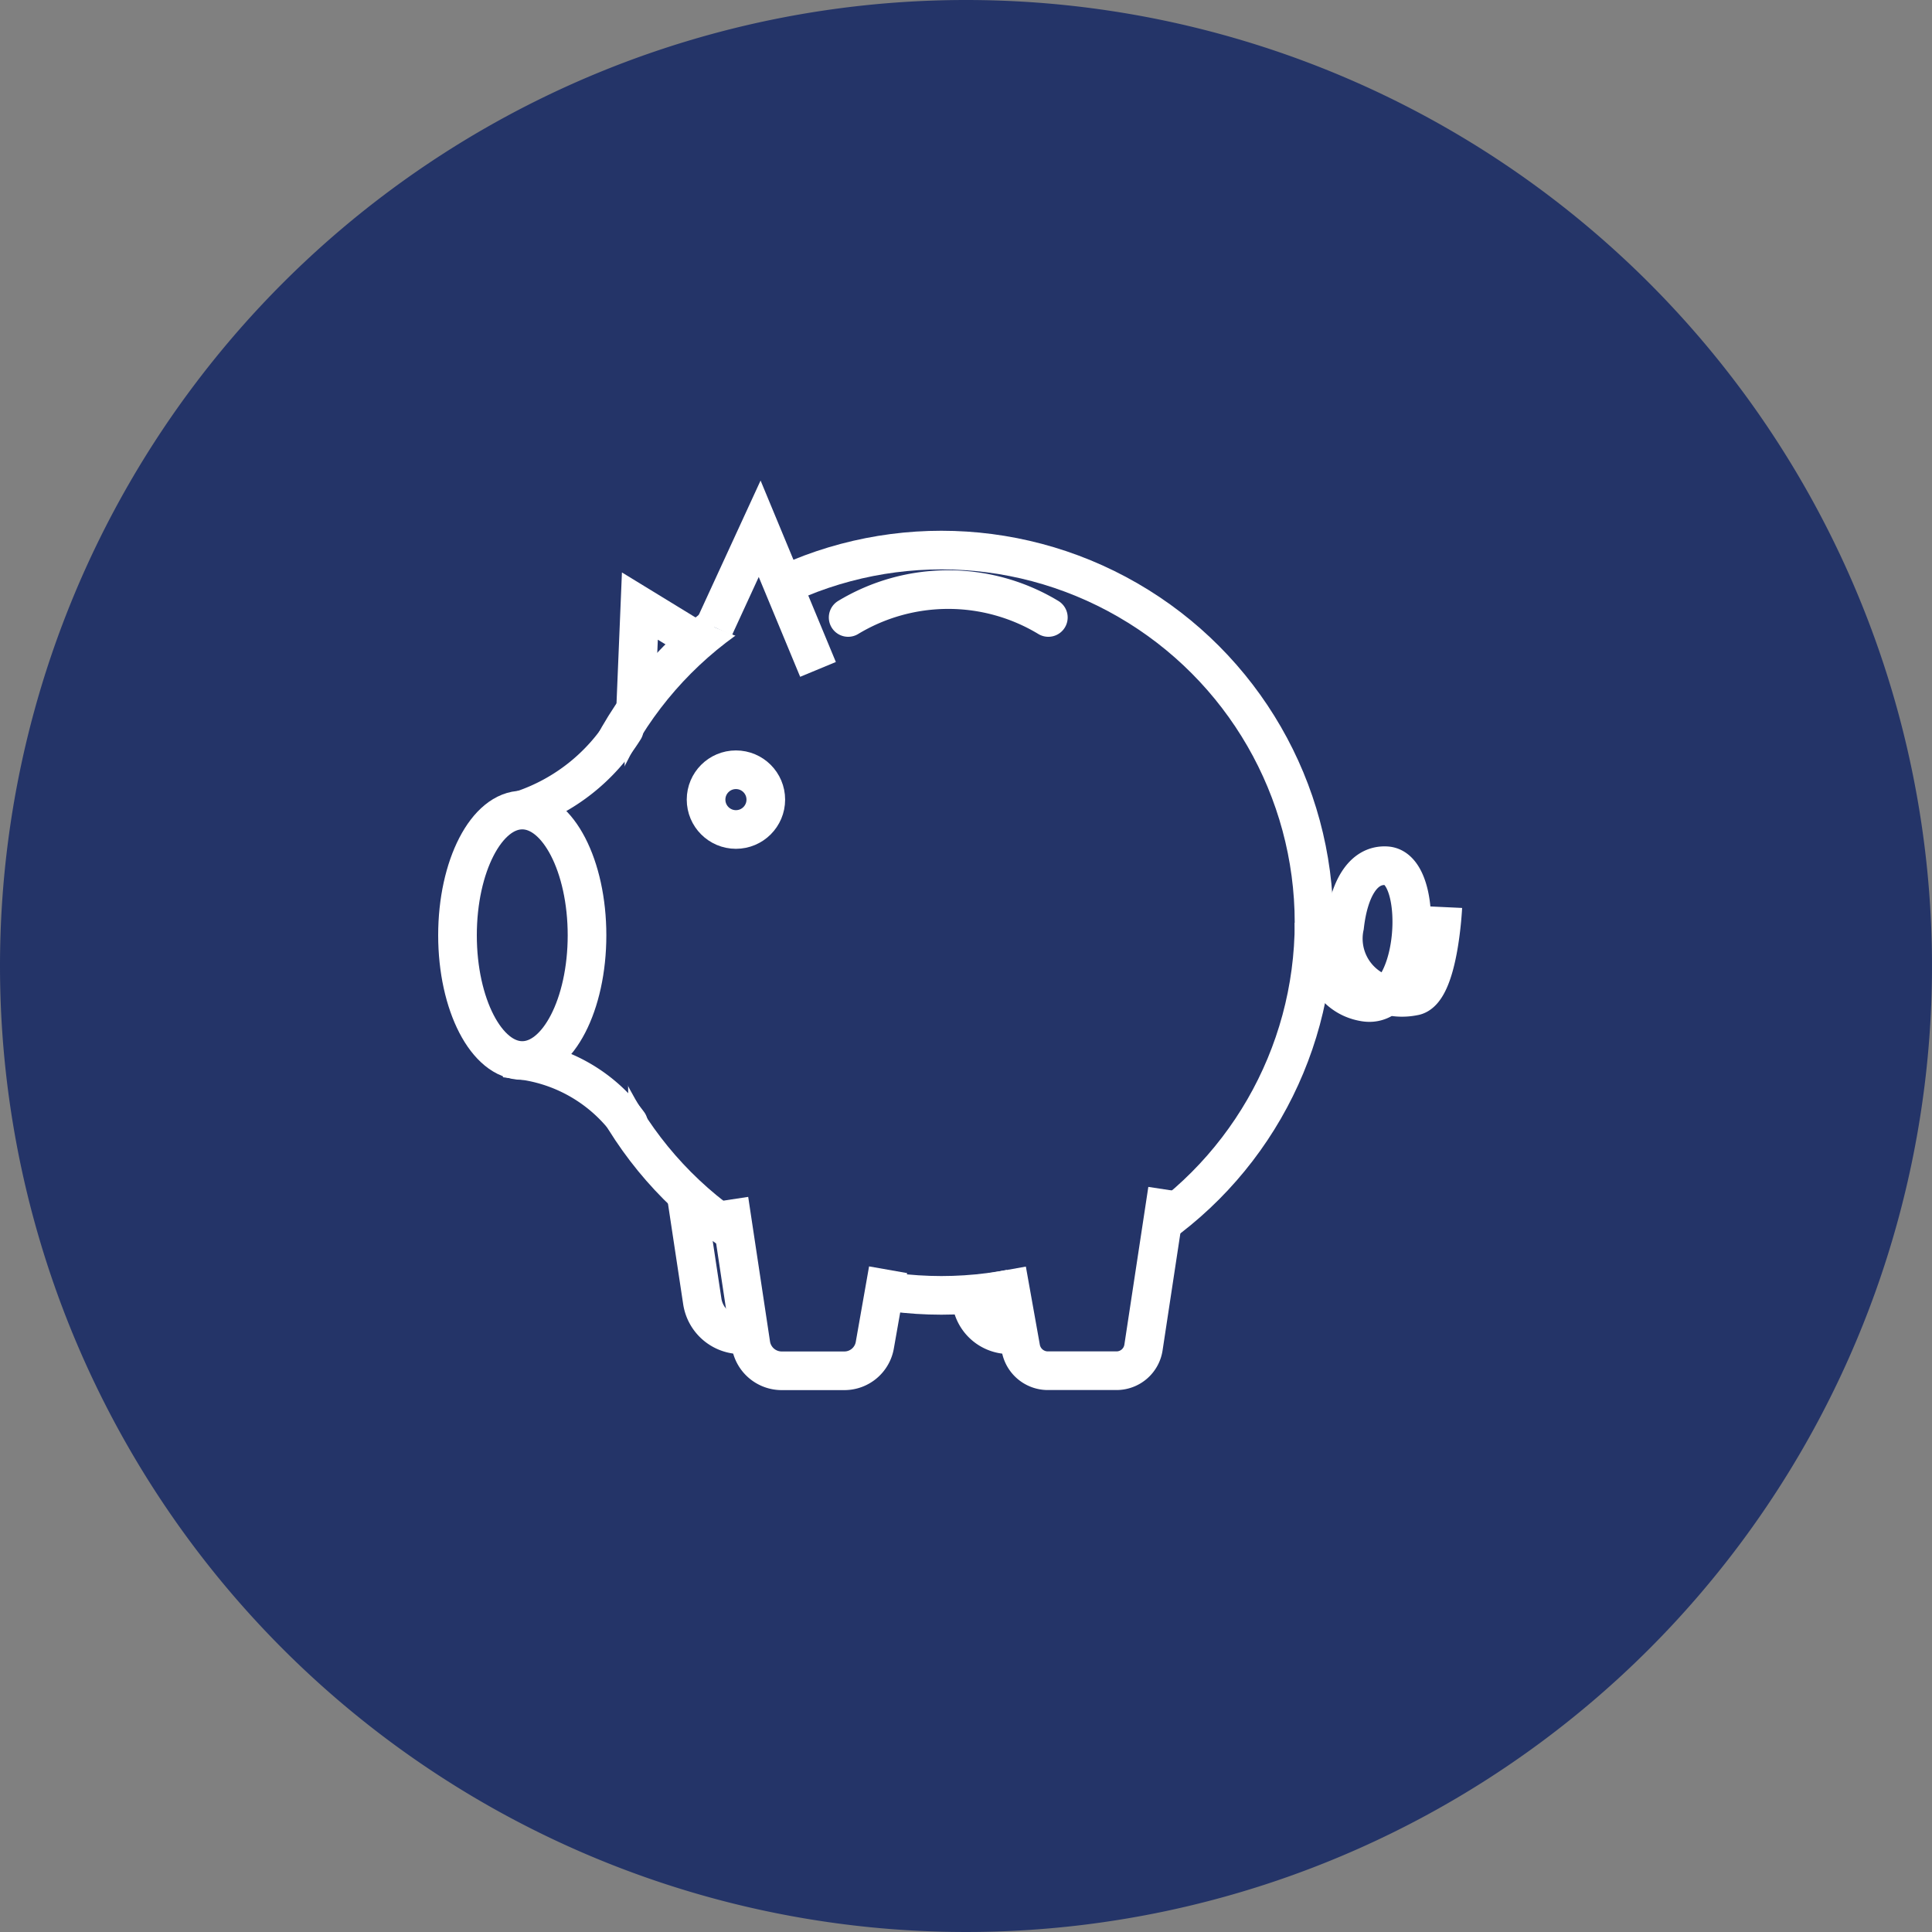 <svg xmlns="http://www.w3.org/2000/svg" width="50" height="50" viewBox="0 0 50 50"><rect x="0" y="0" width="50" height="50" fill="#808080" stroke="none"/><g transform="translate(-1.52 -1.04)"><path d="M25,0A25,25,0,1,1,0,25,25,25,0,0,1,25,0Z" transform="translate(1.52 1.04)" fill="#243468"/><g transform="translate(-8.98 -10.146)"><g transform="translate(27.926 39.91)"><path d="M32.189,54.324a1.017,1.017,0,0,0,1.007.866h1.252a1.02,1.02,0,0,0,1-.841l.78-4.389L31.44,49.37Z" transform="translate(-31.44 -49.37)" fill="#243468" stroke="#fff" stroke-miterlimit="10" stroke-width="1"/><path d="M42.74,49.959l.786,4.414a.987.987,0,0,0,.97.816H45.8a.989.989,0,0,0,.976-.841l.755-4.978Z" transform="translate(-35.803 -49.37)" fill="#243468" stroke="#fff" stroke-miterlimit="10" stroke-width="1"/></g><path d="M31.423,29.039l-1.486-.909-.147,3.548" transform="translate(-2.877 -1.259)" fill="#243468" stroke="#fff" stroke-miterlimit="10" stroke-width="1"/><circle cx="9.644" cy="9.644" r="9.644" transform="translate(25.219 25.422)" fill="#243468" stroke="#fff" stroke-miterlimit="10" stroke-width="1"/><g transform="translate(29.369 41.978)"><path d="M33.79,53.16l.565,3.745a.806.806,0,0,0,.8.681h1.614a.8.8,0,0,0,.792-.663l.344-1.952" transform="translate(-33.79 -52.902)" fill="#243468" stroke="#fff" stroke-miterlimit="10" stroke-width="1"/><path d="M49.656,52.74l-.62,4.082a.706.706,0,0,1-.7.6H46.562a.711.711,0,0,1-.7-.583L45.5,54.815" transform="translate(-38.312 -52.74)" fill="#243468" stroke="#fff" stroke-miterlimit="10" stroke-width="1"/></g><path d="M38.81,28.154a5.011,5.011,0,0,1,5.181,0" transform="translate(-6.36 -0.988)" fill="#243468" stroke="#fff" stroke-linecap="round" stroke-miterlimit="10" stroke-width="1"/><path d="M27.71,33.32a4.994,4.994,0,0,1-2.64,2.087V41.89a4.076,4.076,0,0,1,2.75,1.633" transform="translate(-1.054 -3.263)" fill="#243468" stroke="#fff" stroke-linecap="round" stroke-miterlimit="10" stroke-width="1"/><ellipse cx="1.676" cy="3.241" rx="1.676" ry="3.241" transform="translate(22.34 32.15)" fill="#243468" stroke="#fff" stroke-miterlimit="10" stroke-width="1"/><path d="M58.45,40.552s0,1.848,1.314,2.056c1.393.221,1.6-3.456.565-3.53-.626-.043-.982.638-1.087,1.565a1.52,1.52,0,0,0,1.786,1.811c.651-.092.755-2.308.755-2.308" transform="translate(-13.943 -5.486)" fill="none" stroke="#fff" stroke-miterlimit="10" stroke-width="1"/><path d="M33.17,27.418l1.172-2.548,1.51,3.64" transform="translate(-4.182)" fill="#243468" stroke="#fff" stroke-miterlimit="10" stroke-width="1"/><circle cx="0.773" cy="0.773" r="0.773" transform="translate(28.773 31.107)" fill="#243468" stroke="#fff" stroke-miterlimit="10" stroke-width="1"/></g></g></svg>